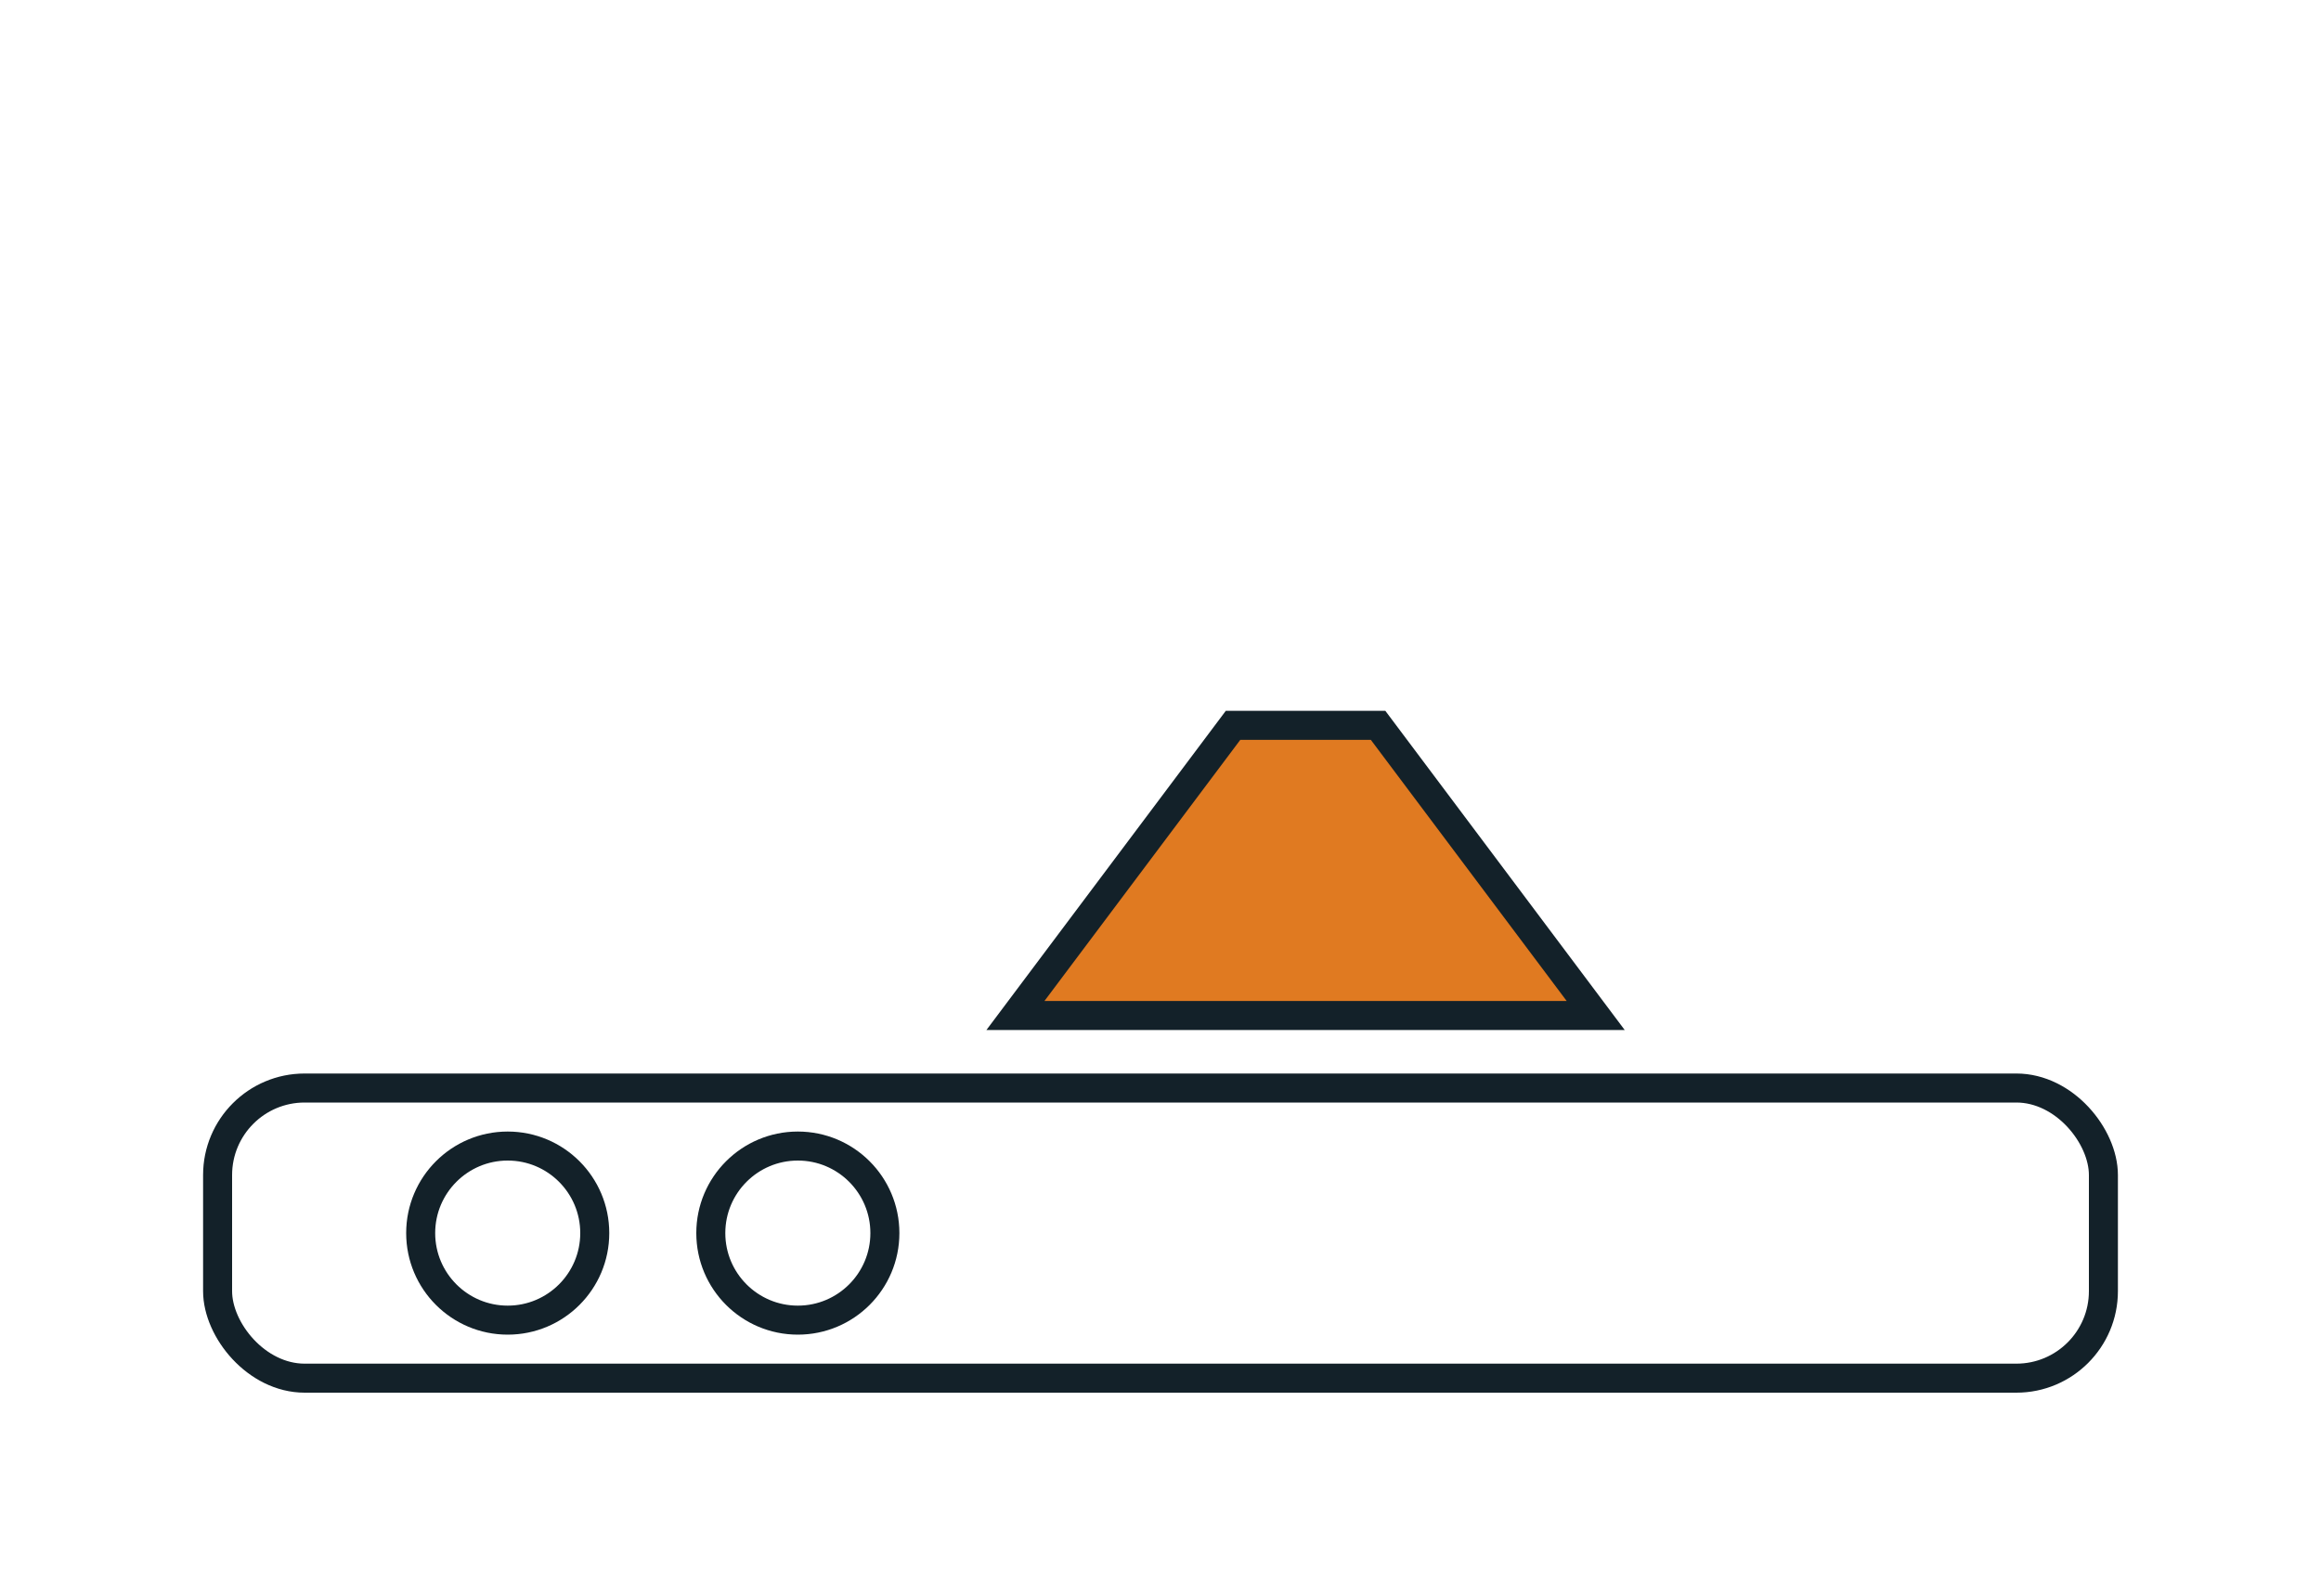 <svg xmlns='http://www.w3.org/2000/svg' viewBox='0 0 320 220'>
  <rect width='320' height='220' fill='#fff'/>
  <g fill='none' stroke='#132129' stroke-width='4'>
    <rect x='30' y='150' width='260' height='40' rx='12'/>
    <circle cx='70' cy='170' r='12'/><circle cx='110' cy='170' r='12'/>
    <path d='M190 100l30 40h-80l30-40z' fill='#e07a21'/>
  </g>
</svg>